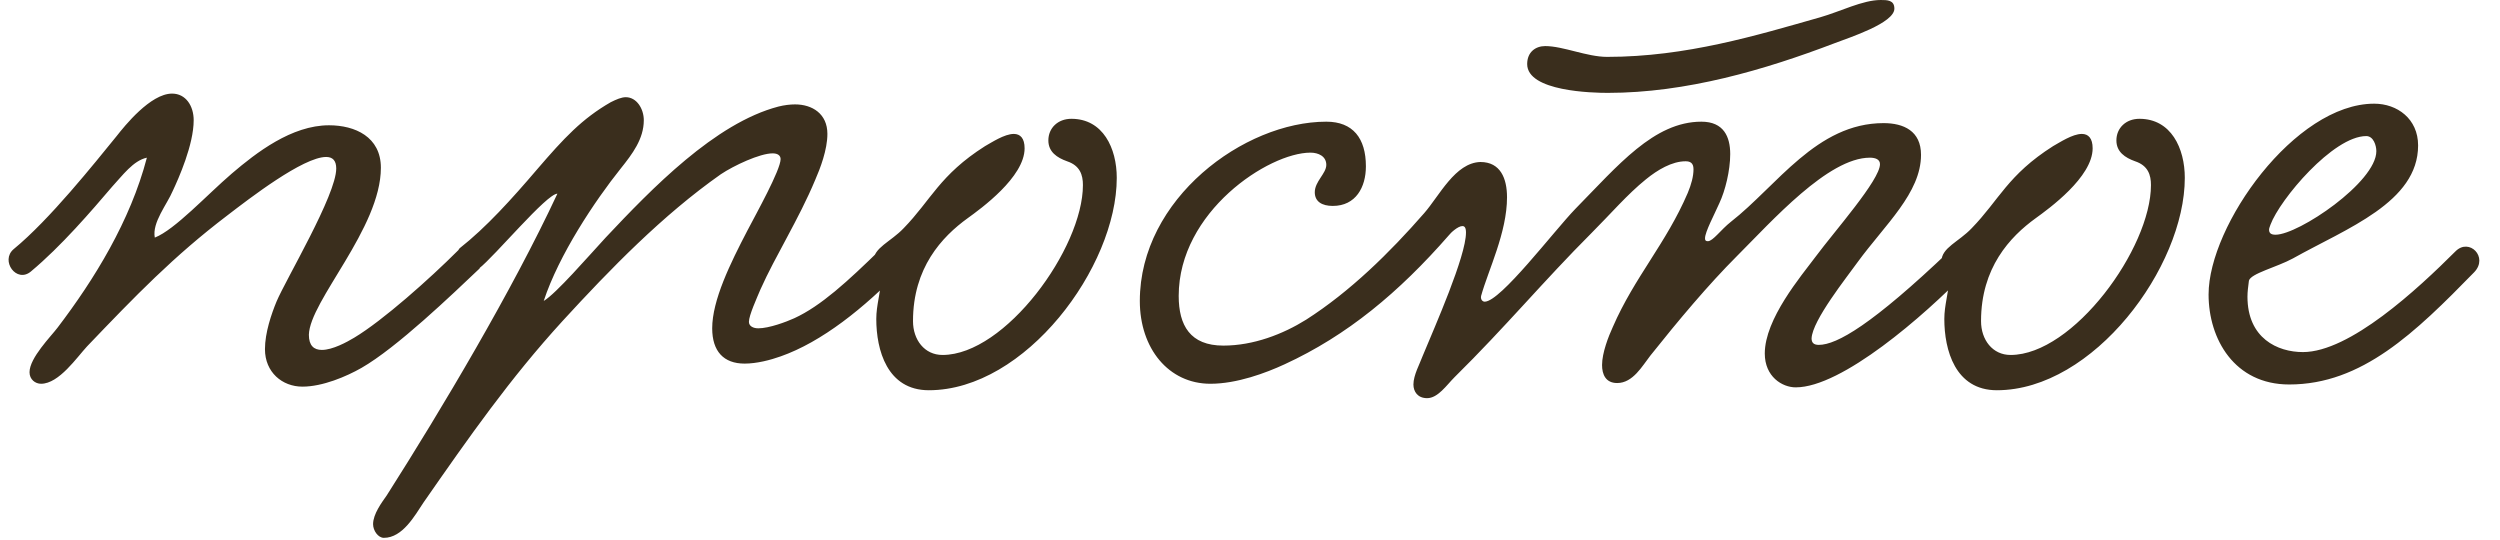 <?xml version="1.0" encoding="UTF-8"?> <svg xmlns="http://www.w3.org/2000/svg" width="125" height="27" viewBox="0 0 125 27" fill="none"><path opacity="0.9" d="M23.976 13.428C22.608 14.724 19.836 17.388 18.072 18.396C17.316 18.828 16.128 19.332 15.12 19.332C14.112 19.332 13.248 18.612 13.248 17.46C13.248 16.632 13.572 15.696 13.824 15.084C14.292 13.968 16.812 9.756 16.812 8.424C16.812 8.028 16.632 7.848 16.308 7.848C15.156 7.848 12.456 9.936 11.376 10.764C8.676 12.816 6.768 14.796 4.356 17.316C3.852 17.856 2.952 19.188 2.052 19.188C1.764 19.188 1.476 18.972 1.476 18.612C1.476 17.892 2.556 16.812 2.88 16.38C4.716 13.968 6.516 11.052 7.344 7.884C6.66 8.028 6.12 8.784 5.616 9.324C4.572 10.548 3.06 12.312 1.548 13.572C0.828 14.184 -2.73436e-06 13.032 0.684 12.456C2.484 10.98 4.716 8.172 5.832 6.804C6.228 6.3 7.524 4.68 8.604 4.68C9.288 4.68 9.684 5.292 9.684 6.012C9.684 7.236 8.928 8.928 8.64 9.54C8.352 10.224 7.596 11.124 7.74 11.88C8.748 11.484 10.332 9.756 11.592 8.676C12.816 7.632 14.58 6.264 16.452 6.264C17.748 6.264 19.044 6.84 19.044 8.388C19.044 11.412 15.48 15.048 15.444 16.74C15.444 17.28 15.696 17.496 16.092 17.496C16.632 17.496 17.352 17.1 17.712 16.884C19.152 16.02 21.492 13.932 22.896 12.528C23.508 11.916 24.372 12.672 23.976 13.428ZM27.186 15.048C27.798 14.688 29.418 12.816 30.282 11.88C32.586 9.432 35.754 6.156 38.922 5.328C39.21 5.256 39.498 5.22 39.75 5.22C40.614 5.22 41.37 5.688 41.37 6.696C41.37 7.488 41.01 8.424 40.758 9C39.93 10.98 38.778 12.78 38.022 14.472C37.842 14.904 37.446 15.768 37.446 16.092C37.446 16.308 37.662 16.416 37.914 16.416C38.454 16.416 39.318 16.092 39.714 15.912C41.046 15.3 42.378 14.076 44.034 12.456C44.682 11.844 45.69 12.816 45.114 13.428C43.206 15.408 41.082 17.1 39.03 17.82C38.526 18 37.842 18.18 37.23 18.18C36.186 18.18 35.61 17.568 35.61 16.416C35.61 15.012 36.51 13.176 37.374 11.52C37.806 10.692 39.03 8.496 39.03 7.956C39.03 7.776 38.886 7.668 38.634 7.668C37.986 7.668 36.69 8.28 36.042 8.712C33.126 10.764 30.534 13.428 28.122 16.056C25.494 18.936 23.478 21.816 21.174 25.128C20.742 25.776 20.13 26.892 19.194 26.892C18.906 26.892 18.654 26.532 18.654 26.208C18.654 25.704 19.086 25.128 19.338 24.768C22.11 20.412 25.602 14.544 27.87 9.684C27.33 9.684 24.738 12.816 23.946 13.428C23.19 14.112 22.362 13.212 22.974 12.42C24.306 11.376 25.602 9.936 26.862 8.46C28.194 6.912 29.094 5.94 30.534 5.112C30.822 4.968 31.074 4.86 31.29 4.86C31.83 4.86 32.19 5.436 32.19 6.012C32.19 6.948 31.614 7.704 31.038 8.424C29.742 10.044 27.942 12.744 27.186 15.048ZM53.57 5.94C55.154 5.94 55.838 7.416 55.838 8.892C55.838 13.356 51.266 19.512 46.442 19.512C44.354 19.512 43.814 17.496 43.814 15.948C43.814 15.264 44.03 14.616 44.03 14.148C44.03 13.716 43.67 13.644 43.67 13.068C43.67 12.384 44.534 12.096 45.182 11.412C46.55 10.008 46.982 8.748 49.25 7.308C49.574 7.128 50.222 6.696 50.69 6.696C51.014 6.696 51.23 6.912 51.23 7.416C51.23 8.856 49.034 10.44 48.386 10.908C47.09 11.844 45.65 13.392 45.65 16.056C45.65 16.992 46.226 17.748 47.126 17.748C50.258 17.748 54.146 12.42 54.146 9.252C54.146 8.748 54.002 8.28 53.354 8.064C52.85 7.884 52.418 7.596 52.418 7.02C52.418 6.408 52.886 5.94 53.57 5.94ZM94.719 0.432C94.719 1.152 92.487 1.872 91.731 2.16C88.239 3.492 84.315 4.644 80.391 4.644C79.635 4.644 76.359 4.572 76.359 3.204C76.359 2.592 76.791 2.304 77.259 2.304C78.159 2.304 79.347 2.844 80.355 2.844C84.315 2.844 87.843 1.764 91.011 0.864C92.019 0.576 93.135 -5.62668e-05 94.035 -5.62668e-05C94.359 -5.62668e-05 94.719 -5.62668e-05 94.719 0.432ZM66.315 6.084C67.647 6.084 68.295 6.912 68.295 8.316C68.295 9.36 67.791 10.296 66.639 10.296C66.099 10.296 65.739 10.08 65.739 9.612C65.739 9.072 66.315 8.676 66.315 8.244C66.315 7.812 65.919 7.632 65.523 7.632C63.435 7.632 58.935 10.584 58.935 14.796C58.935 16.272 59.511 17.28 61.167 17.28C62.679 17.28 64.155 16.704 65.307 15.984C67.503 14.58 69.483 12.636 71.211 10.656C71.967 9.792 72.759 8.136 74.019 8.1C75.027 8.1 75.351 8.928 75.351 9.864C75.351 11.628 74.415 13.5 74.055 14.796C74.019 14.976 74.127 15.084 74.235 15.084C75.027 15.084 77.691 11.556 78.771 10.44C80.895 8.28 82.695 6.084 85.071 6.084C86.187 6.084 86.511 6.84 86.511 7.704C86.511 8.532 86.259 9.54 85.971 10.152C85.719 10.728 85.251 11.592 85.251 11.916C85.251 12.024 85.287 12.06 85.395 12.06C85.647 12.06 86.043 11.484 86.547 11.088C88.851 9.288 90.831 6.156 94.179 6.156C95.187 6.156 96.051 6.552 96.051 7.74C96.051 9.648 94.251 11.232 92.883 13.104C92.343 13.86 90.615 16.02 90.579 16.92C90.579 17.136 90.687 17.244 90.939 17.244C91.839 17.244 93.603 16.236 97.491 12.528C98.319 11.736 98.931 12.96 98.319 13.608C96.195 15.804 92.091 19.368 89.787 19.368C89.103 19.368 88.239 18.828 88.239 17.676C88.239 15.948 90.039 13.824 90.795 12.816C91.731 11.556 93.999 9 93.999 8.208C93.999 7.956 93.747 7.884 93.495 7.884C91.407 7.884 88.599 11.052 86.835 12.816C85.431 14.22 83.919 16.02 82.515 17.784C82.119 18.288 81.651 19.152 80.859 19.152C80.283 19.152 80.103 18.72 80.103 18.252C80.103 17.64 80.427 16.812 80.643 16.344C81.723 13.86 83.307 12.168 84.387 9.648C84.567 9.216 84.675 8.82 84.675 8.46C84.675 8.136 84.495 8.064 84.279 8.064C83.595 8.064 82.875 8.496 82.299 8.964C81.363 9.72 80.535 10.692 79.563 11.664C77.187 14.04 75.279 16.344 72.723 18.864C72.327 19.26 71.895 19.908 71.355 19.908C70.887 19.908 70.671 19.584 70.671 19.224C70.671 18.756 70.995 18.18 71.139 17.784C71.751 16.308 73.299 12.816 73.299 11.628C73.299 11.376 73.227 11.304 73.119 11.304C72.903 11.304 72.543 11.628 72.435 11.772C69.951 14.616 67.359 16.776 64.227 18.216C63.291 18.648 61.851 19.188 60.519 19.188C58.431 19.188 56.991 17.424 56.991 15.048C56.991 9.936 62.211 6.084 66.315 6.084ZM106.972 5.94C108.556 5.94 109.24 7.416 109.24 8.892C109.24 13.356 104.668 19.512 99.844 19.512C97.756 19.512 97.216 17.496 97.216 15.948C97.216 15.264 97.432 14.616 97.432 14.148C97.432 13.716 97.072 13.644 97.072 13.068C97.072 12.384 97.936 12.096 98.584 11.412C99.952 10.008 100.384 8.748 102.652 7.308C102.976 7.128 103.624 6.696 104.092 6.696C104.416 6.696 104.632 6.912 104.632 7.416C104.632 8.856 102.436 10.44 101.788 10.908C100.492 11.844 99.052 13.392 99.052 16.056C99.052 16.992 99.628 17.748 100.528 17.748C103.66 17.748 107.548 12.42 107.548 9.252C107.548 8.748 107.404 8.28 106.756 8.064C106.252 7.884 105.82 7.596 105.82 7.02C105.82 6.408 106.288 5.94 106.972 5.94ZM120.905 7.272C120.905 10.116 117.341 11.412 114.641 12.924C113.849 13.356 112.517 13.68 112.445 14.04C112.409 14.328 112.373 14.58 112.373 14.832C112.373 16.92 113.885 17.604 115.145 17.604C117.485 17.604 120.869 14.472 122.777 12.564C123.461 11.88 124.433 12.852 123.713 13.608C120.761 16.632 118.097 19.224 114.461 19.224C111.725 19.224 110.429 16.956 110.429 14.724C110.429 11.268 114.749 5.184 118.709 5.184C119.861 5.184 120.905 5.94 120.905 7.272ZM118.313 6.804C116.657 6.804 113.993 9.972 113.525 11.232C113.489 11.34 113.453 11.412 113.453 11.484C113.453 11.664 113.561 11.736 113.777 11.736C114.929 11.736 118.817 9.108 118.817 7.56C118.817 7.272 118.673 6.804 118.313 6.804Z" fill="#251805"></path></svg> 